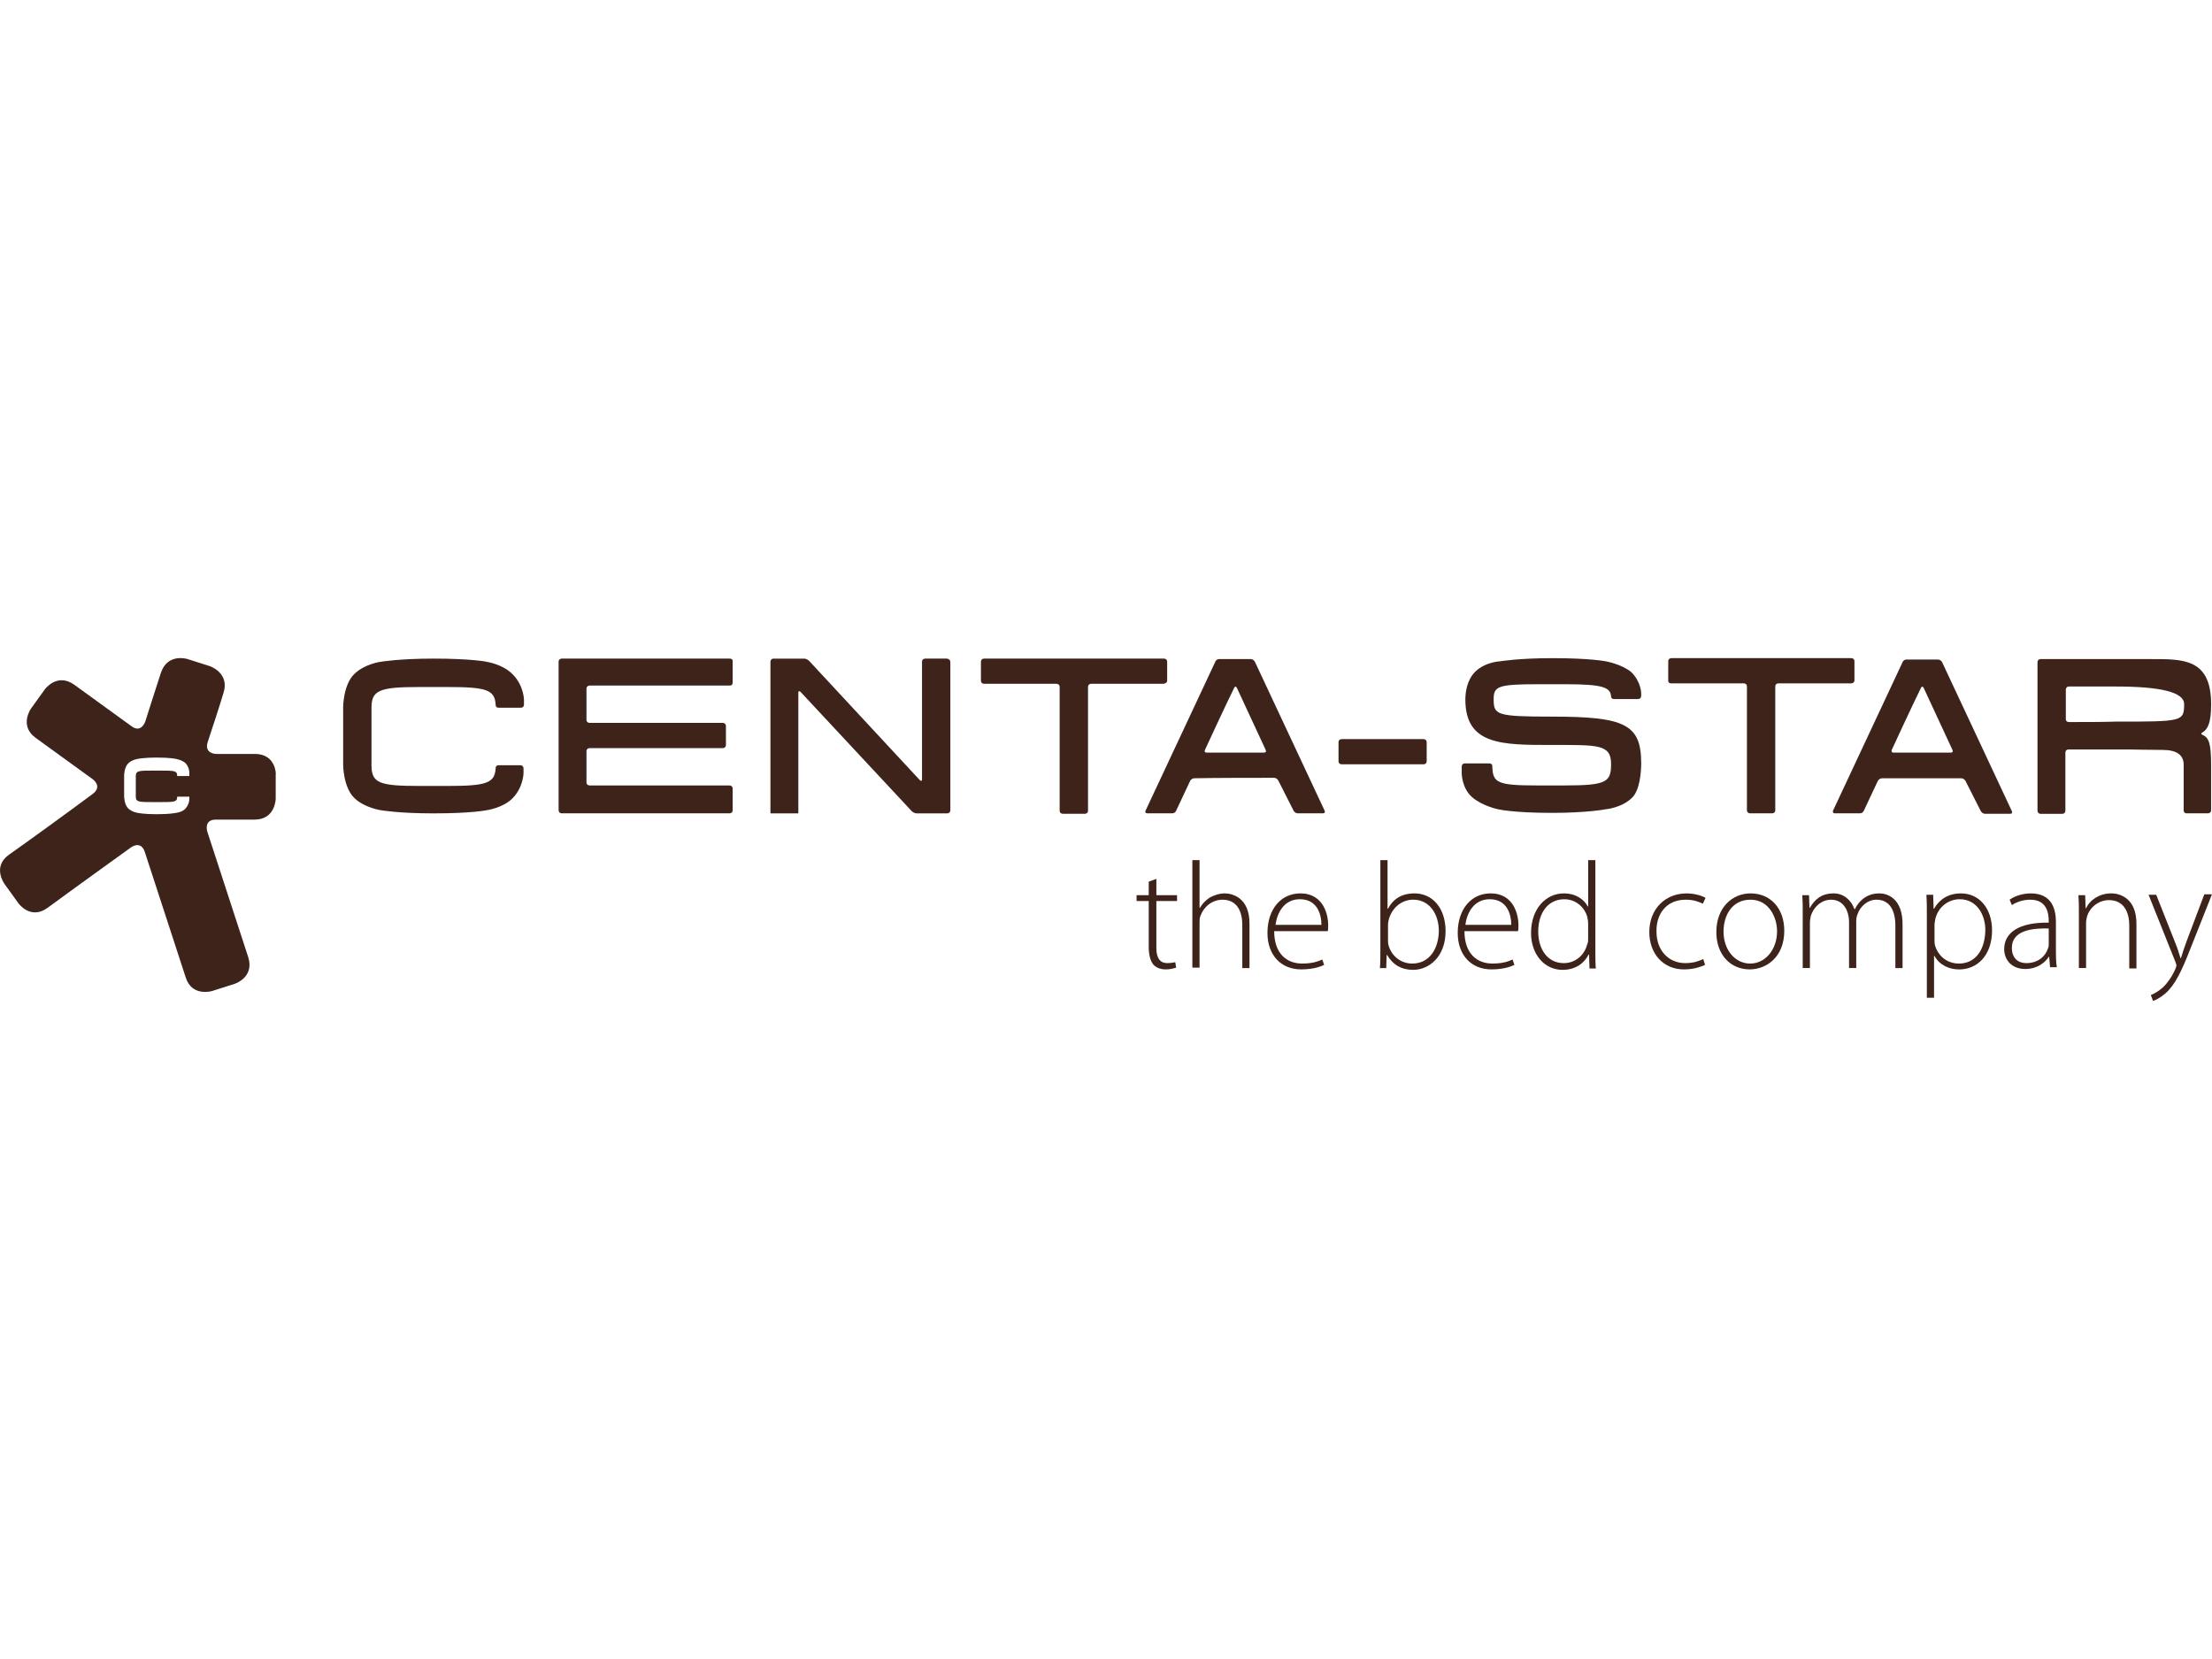 <?xml version="1.0" encoding="UTF-8"?><svg id="a" xmlns="http://www.w3.org/2000/svg" viewBox="0 0 1200 900"><defs><style>.b{fill:#3e231a;}</style></defs><path class="b" d="M138.34,409.02h-20.98s-6.83,0-4.64-6.59c2.2-6.59,6.59-20.01,8.54-26.6,3.42-10.74-7.32-14.4-7.32-14.4l-12.2-3.9s-10.74-3.42-14.4,7.32c-2.2,6.59-8.54,26.6-8.54,26.6,0,0-2.2,6.59-7.56,2.44-7.81-5.61-23.18-16.84-30.99-22.45-9.27-6.59-15.86,2.44-15.86,2.44l-7.56,10.49s-6.59,9.27,2.44,15.86c7.81,5.61,30.99,22.45,30.99,22.45,0,0,5.61,3.9,0,8.05-11.47,8.54-33.92,24.89-45.38,32.94-9.27,6.59-2.44,15.86-2.44,15.86l7.56,10.49s6.59,9.27,15.86,2.44c11.22-8.3,45.14-32.7,45.14-32.7,0,0,5.37-4.15,7.56,2.44,5.61,17.08,16.59,51,22.2,68.08,3.42,10.74,14.4,7.32,14.4,7.32l12.2-3.9s10.74-3.42,7.32-14.4c-5.61-17.08-22.2-68.08-22.2-68.08,0,0-2.2-6.59,4.64-6.59h20.98c11.47,0,11.47-11.47,11.47-11.47v-12.93c.24,.24,.24-11.22-11.22-11.22Zm-35.62,11.96h-6.59c0-2.93-1.46-2.93-9.52-2.93h-3.42c-7.81,0-9.52,0-9.52,2.93v11.22c0,2.93,1.71,2.93,9.52,2.93h3.42c8.05,0,9.52,0,9.52-2.93h6.59v1.46s0,2.68-2.2,5.12c-1.95,1.95-5.12,2.2-5.12,2.2,0,0-2.93,.73-10.49,.73-6.83,0-10.25-.73-10.25-.73,0,0-3.17-.49-5.12-2.44-2.2-2.2-2.2-6.59-2.2-6.59v-11.22s0-4.39,2.2-6.59c1.95-1.95,5.12-2.44,5.12-2.44,0,0,3.42-.73,10.25-.73,7.56,0,10.49,.73,10.49,.73,0,0,3.17,.49,5.12,2.2,2.2,2.2,2.2,5.12,2.2,5.12v1.95Z"/><g><path class="b" d="M395.76,357.29h-91.01s-1.71,0-1.71,1.71v80.52s0,1.71,1.71,1.71h91.01s1.71,0,1.71-1.71v-11.71c0-1.71-1.71-1.71-1.71-1.71h-75.89s-1.71,0-1.71-1.71v-16.84c0-1.71,1.71-1.71,1.71-1.71h72.23s1.71,0,1.71-1.71v-10.25c0-1.71-1.71-1.71-1.71-1.71h-72.23s-1.71,0-1.71-1.71v-16.84c0-1.71,1.71-1.71,1.71-1.71h75.89s1.71,.24,1.71-1.71v-11.71c0-1.22-1.71-1.22-1.71-1.22Z"/><path class="b" d="M513.61,357.29h-11.71s-1.71,0-1.71,1.71v63.69c0,1.71-1.22,.49-1.22,.49l-60.03-64.66s-1.22-1.22-2.68-1.22h-16.59c-1.71,0-1.71,1.71-1.71,1.71v82.23h15.13v-65.39c0-1.71,1.22-.49,1.22-.49l60.27,64.66s1.22,1.22,2.68,1.22h16.59c1.71,0,1.71-1.71,1.71-1.71v-80.52c-.24-1.71-1.95-1.71-1.95-1.71Z"/><path class="b" d="M633.18,369.25v-10.25c0-1.71-1.71-1.71-1.71-1.71h-97.6s-1.71,0-1.71,1.71v10.25c0,1.71,1.71,1.71,1.71,1.71h39.28s1.71,0,1.71,1.71v67.1c0,1.71,1.71,1.71,1.71,1.71h11.96s1.71,0,1.71-1.71v-67.1c0-1.71,1.71-1.71,1.71-1.71h39.53c0-.24,1.71-.24,1.71-1.71Z"/><path class="b" d="M906.46,370.71h39.53s1.71,0,1.71,1.71v67.1c0,1.71,1.71,1.71,1.71,1.71h11.96s1.71,0,1.71-1.71v-67.1c0-1.71,1.71-1.71,1.71-1.71h39.53s1.71,0,1.71-1.71v-10.25c0-1.71-1.71-1.71-1.71-1.71h-97.6s-1.71,0-1.71,1.71v10.25c-.24,1.71,1.46,1.71,1.46,1.71Z"/><path class="b" d="M691.01,421.95c1.71,0,2.44,1.46,2.44,1.46l8.3,16.35s.73,1.46,2.44,1.46h13.42c1.71,0,.98-1.46,.98-1.46l-37.82-80.77s-.73-1.46-2.44-1.46h-16.84c-1.71,0-2.2,1.46-2.2,1.46l-37.82,80.77s-.73,1.46,.98,1.46h13.42c1.71,0,2.2-1.46,2.2-1.46l7.56-16.1s.73-1.46,2.44-1.46c10.98-.24,31.96-.24,42.94-.24Zm-37.33-15.13s11.71-25.38,15.86-33.67c.73-1.46,1.46,0,1.46,0l15.62,33.67s.73,1.46-.98,1.46h-30.99c-1.71,0-.98-1.46-.98-1.46Z"/><path class="b" d="M995.52,441.23h13.42c1.71,0,2.2-1.46,2.2-1.46l7.56-16.1s.73-1.46,2.44-1.46h42.7c1.71,0,2.44,1.46,2.44,1.46l8.3,16.35s.73,1.46,2.44,1.46h13.42c1.71,0,.98-1.46,.98-1.46l-37.82-80.77s-.73-1.46-2.44-1.46h-16.84c-1.71,0-2.2,1.46-2.2,1.46l-37.82,80.77c.24-.24-.49,1.22,1.22,1.22Zm30.74-34.4s11.71-25.38,15.86-33.67c.73-1.46,1.46,0,1.46,0l15.62,33.67s.73,1.46-.98,1.46h-30.99c-1.46,0-.98-1.46-.98-1.46Z"/><path class="b" d="M264,359s-8.05-1.71-28.79-1.71c-18.79,0-28.55,1.71-28.55,1.71,0,0-8.54,.98-14.4,6.59-6.1,5.86-6.1,18.06-6.1,18.06v15.62h0v15.62s0,12.2,6.1,18.06c5.61,5.37,14.4,6.59,14.4,6.59,0,0,9.52,1.71,28.55,1.71,20.74,0,28.79-1.71,28.79-1.71,0,0,8.78-1.22,13.91-6.34,6.1-6.1,6.1-13.91,6.1-13.91v-2.44s0-1.71-1.71-1.71h-11.71c-1.71,0-1.71,1.22-1.71,1.71-.49,8.05-5.12,9.52-26.11,9.52h-15.13c-21.72,0-26.11-1.46-26.11-11.22v-31.23c0-9.52,4.39-11.22,26.11-11.22h15.13c20.98,0,25.62,1.46,26.11,9.52,0,.49,0,1.71,1.71,1.71h11.96c1.71,0,1.71-1.71,1.71-1.71v-2.44s0-7.81-6.1-13.91c-5.37-5.61-14.15-6.83-14.15-6.83Z"/><path class="b" d="M773.97,412.93v-10.25c0-1.71-1.71-1.71-1.71-1.71h-44.41s-1.71,0-1.71,1.71v10.25c0,1.71,1.71,1.71,1.71,1.71h44.41s1.71,0,1.71-1.71Z"/><path class="b" d="M871.08,358.76s-8.05-1.71-28.79-1.71c-18.79,0-28.55,1.71-28.55,1.71,0,0-7.81,.24-13.42,5.61-4.64,4.64-5.37,11.47-5.37,15.13,0,24.64,19.76,24.64,46.6,24.64,25.13,0,32.45-.49,32.45,10.25,0,9.76-2.2,11.71-24.89,11.71h-15.37c-21.47,0-23.91-1.46-24.16-10.25,0-.49,0-1.71-1.71-1.71h-13.18c-1.71,0-1.71,1.71-1.71,1.71v3.66s0,8.05,5.61,12.93c5.61,4.88,14.15,6.59,14.15,6.59,0,0,8.05,1.95,29.28,1.95,19.03,0,29.04-1.95,29.04-1.95,0,0,9.03-.73,14.64-6.59,3.9-4.15,4.64-13.66,4.64-18.3,0-21.23-8.78-25.38-48.56-25.38-30.26,0-31.48-.98-31.48-9.52,0-6.83,2.2-8.05,23.91-8.05h15.13c20.01,0,24.16,1.71,24.64,6.34,0,.49,0,1.71,1.71,1.71h12.93c1.71,0,1.71-1.71,1.71-1.71v-1.46s0-6.1-5.37-11.47c-5.37-4.39-13.91-5.86-13.91-5.86Z"/><path class="b" d="M1173.16,406.83q11.47,0,11.47,8.05v24.64c0,1.71,1.46,1.71,1.46,1.71h11.71s1.71,0,1.71-1.71v-24.64c0-11.47-1.22-14.64-4.39-16.1-1.22-.49-1.22-.98-.24-1.46,3.17-1.95,4.64-5.86,4.64-15.37,0-24.64-15.13-24.4-32.21-24.4h-60.27s-1.71,0-1.71,1.71v80.52s0,1.71,1.71,1.71h11.71c1.71,0,1.71-1.71,1.71-1.71v-31.48s0-1.71,1.71-1.71h32.94s13.66,.24,18.06,.24Zm-50.75-15.13c-1.71,0-1.71-1.46-1.71-1.46v-16.1s0-1.71,1.71-1.71h25.38q37.09,0,37.09,9.52c0,9.52-.98,9.52-37.09,9.52-7.56,.24-18.06,.24-25.38,.24Z"/><path class="b" d="M627.08,476.85l-3.9,1.46v7.32h-6.59v3.17h6.59v24.89c0,3.9,.73,7.32,2.44,9.52,1.46,1.71,3.9,2.68,6.83,2.68,2.44,0,4.15-.49,5.61-.98l-.49-2.93c-.98,.24-2.44,.49-4.39,.49-4.15,0-5.86-3.17-5.86-8.05v-25.62h11.22v-3.17h-11.22v-8.78h-.24Z"/><path class="b" d="M664.41,484.66c-2.93,0-5.61,.98-8.05,2.2-2.2,1.46-4.15,3.42-5.37,5.61h-.24v-25.86h-3.9v58.32h3.9v-24.16c0-1.71,0-2.68,.49-3.9,1.71-4.88,6.34-8.78,11.96-8.78,8.05,0,10.74,6.59,10.74,13.66v23.42h3.9v-23.67c.24-14.88-9.76-16.84-13.42-16.84Z"/><path class="b" d="M705.4,484.66c-10.25,0-17.81,8.3-17.81,21.47,0,11.71,7.08,19.76,18.3,19.76,6.83,0,10.98-1.71,12.44-2.44l-.98-2.93c-2.2,.98-5.12,2.2-10.98,2.2-8.05,0-15.13-5.12-15.13-17.57h29.04c.24-.73,.24-1.22,.24-2.44,.24-5.86-2.2-18.06-15.13-18.06Zm-13.42,17.08c.73-6.1,4.39-13.91,13.18-13.91,9.52,0,11.71,8.3,11.71,13.91h-24.89Z"/><path class="b" d="M767.38,484.66c-7.08,0-11.71,3.17-14.4,8.3h-.24v-26.35h-3.9v49.29c0,2.93,0,6.34-.24,9.27h3.42l.24-7.08h.24c3.17,5.37,7.81,8.05,14.15,8.05,8.54,0,17.57-7.08,17.57-20.98,0-12.2-6.83-20.5-16.84-20.5Zm-1.22,38.06c-6.1,0-11.22-3.9-12.93-10-.24-.98-.24-1.95-.24-2.93v-7.81c0-1.46,.24-2.44,.49-3.42,1.95-6.59,7.32-10.49,13.18-10.49,9.03,0,13.91,8.05,13.91,17.08-.24,10-5.37,17.57-14.4,17.57Z"/><path class="b" d="M808.62,484.66c-10.25,0-17.81,8.3-17.81,21.47,0,11.71,7.08,19.76,18.3,19.76,6.83,0,10.98-1.71,12.44-2.44l-.98-2.93c-2.2,.98-5.12,2.2-10.98,2.2-8.05,0-15.13-5.12-15.13-17.57h29.04c.24-.73,.24-1.22,.24-2.44,.24-5.86-2.2-18.06-15.13-18.06Zm-13.66,17.08c.73-6.1,4.39-13.91,13.18-13.91,9.52,0,11.71,8.3,11.71,13.91h-24.89Z"/><path class="b" d="M865.47,466.61h-3.9v25.13h-.24c-1.71-3.42-6.1-7.08-12.93-7.08-9.76,0-17.81,8.3-17.81,21.47,0,11.71,7.32,20.01,17.08,20.01,7.32,0,11.96-3.9,14.15-8.3h.24l.24,7.56h3.42c-.24-2.68-.24-6.34-.24-9.03v-49.78Zm-3.9,42.46c0,1.22,0,2.2-.49,3.17-1.71,6.59-7.08,10.25-12.69,10.25-9.27,0-13.91-8.05-13.91-17.08,0-10.25,5.37-17.57,14.15-17.57,6.34,0,10.98,4.39,12.44,9.52,.24,1.22,.49,2.44,.49,3.66v8.05h0Z"/><path class="b" d="M914.51,488.08c4.39,0,7.32,1.22,9.27,2.2l1.46-3.17c-1.46-.98-5.61-2.44-10.25-2.44-11.71,0-20.25,8.54-20.25,20.98,0,11.71,7.56,20.25,18.79,20.25,5.86,0,9.76-1.71,11.47-2.44l-.98-3.17c-2.2,.98-5.12,2.2-9.76,2.2-9.03,0-15.62-6.83-15.62-17.08-.24-9.27,5.12-17.32,15.86-17.32Z"/><path class="b" d="M949.65,484.66c-9.76,0-18.54,7.56-18.54,20.98,0,12.44,7.81,20.25,18.06,20.25h0c8.78,0,18.79-6.34,18.79-20.98,0-11.96-7.32-20.25-18.3-20.25Zm-.24,38.06h0c-8.05,0-14.4-7.32-14.4-17.32,0-8.54,4.39-17.32,14.64-17.32s14.4,10,14.4,17.08c0,10-6.34,17.57-14.64,17.57Z"/><path class="b" d="M1019.68,484.66c-4.15,0-6.83,1.22-9.27,3.17-1.46,1.22-2.93,2.93-4.15,5.37h-.24c-1.71-4.88-5.86-8.54-11.22-8.54-6.59,0-10.25,3.17-12.93,7.81h-.24l-.24-6.83h-3.66c.24,3.17,.24,5.86,.24,9.52v30.01h3.9v-24.4c0-1.46,.24-2.68,.49-3.9,1.46-4.64,5.61-8.78,10.98-8.78,6.34,0,9.76,5.37,9.76,12.44v24.64h3.9v-25.38c0-1.46,.24-2.68,.73-3.9,1.46-4.15,5.37-7.81,10.25-7.81,6.83,0,10.25,5.37,10.25,14.15v22.94h3.9v-23.18c.24-15.13-8.78-17.32-12.44-17.32Z"/><path class="b" d="M1063.85,484.66c-6.83,0-11.71,3.17-14.64,8.3h-.24l-.24-7.56h-3.66c.24,3.66,.24,7.56,.24,12.69v43.19h3.9v-22.69h.24c2.68,4.88,7.81,7.32,13.42,7.32,9.52,0,17.81-7.32,17.81-21.23,0-11.71-6.83-20.01-16.84-20.01Zm-1.22,38.06c-6.1,0-11.22-3.9-12.93-10-.24-.98-.24-1.95-.24-3.17v-7.81c0-.98,.24-2.2,.49-3.42,1.71-6.59,7.32-10.49,13.18-10.49,9.03,0,13.91,8.05,13.91,16.84-.24,10.74-5.37,18.06-14.4,18.06Z"/><path class="b" d="M1115.33,500.28c0-7.08-2.2-15.62-13.66-15.62-3.42,0-8.05,.98-11.47,3.42l1.22,2.93c2.93-1.95,6.59-2.93,10-2.93,9.27,0,10,7.81,10,11.47v.98c-16.1-.24-24.16,5.37-24.16,14.4,0,5.37,3.66,10.74,11.47,10.74,6.34,0,10.74-3.42,12.69-6.59h.24l.49,5.61h3.66c-.49-2.93-.49-6.34-.49-9.27v-15.13h0Zm-3.9,11.96c0,.73,0,1.46-.49,2.44-1.22,3.9-5.12,7.81-11.71,7.81-4.15,0-7.81-2.44-7.81-8.3,0-9.52,11.22-10.74,20.01-10.49v8.54Z"/><path class="b" d="M1145.34,484.66c-6.34,0-11.47,3.42-13.66,8.05h-.24l-.24-7.08h-3.66c.24,3.17,.24,5.86,.24,9.52v30.01h3.9v-24.4c0-1.22,.24-2.44,.49-3.42,1.46-5.12,6.34-9.03,11.96-9.03,8.05,0,10.98,6.59,10.98,13.66v23.42h3.9v-23.67c.24-15.13-9.76-17.08-13.66-17.08Z"/><path class="b" d="M1186.09,511.02c-1.22,3.17-2.2,6.34-2.93,8.78h-.24c-.73-2.44-1.71-5.61-2.93-8.54l-10.25-25.86h-4.15l14.64,36.6c.24,.73,.49,1.46,.49,1.71,0,.49-.24,.98-.49,1.71-1.95,4.64-4.64,8.05-6.59,10-2.44,2.2-4.88,3.66-6.83,4.39l1.22,3.17c.98-.24,3.66-1.46,6.83-4.15,5.12-4.64,8.54-11.71,13.42-24.16l11.71-29.52h-4.15l-9.76,25.86Z"/></g></svg>